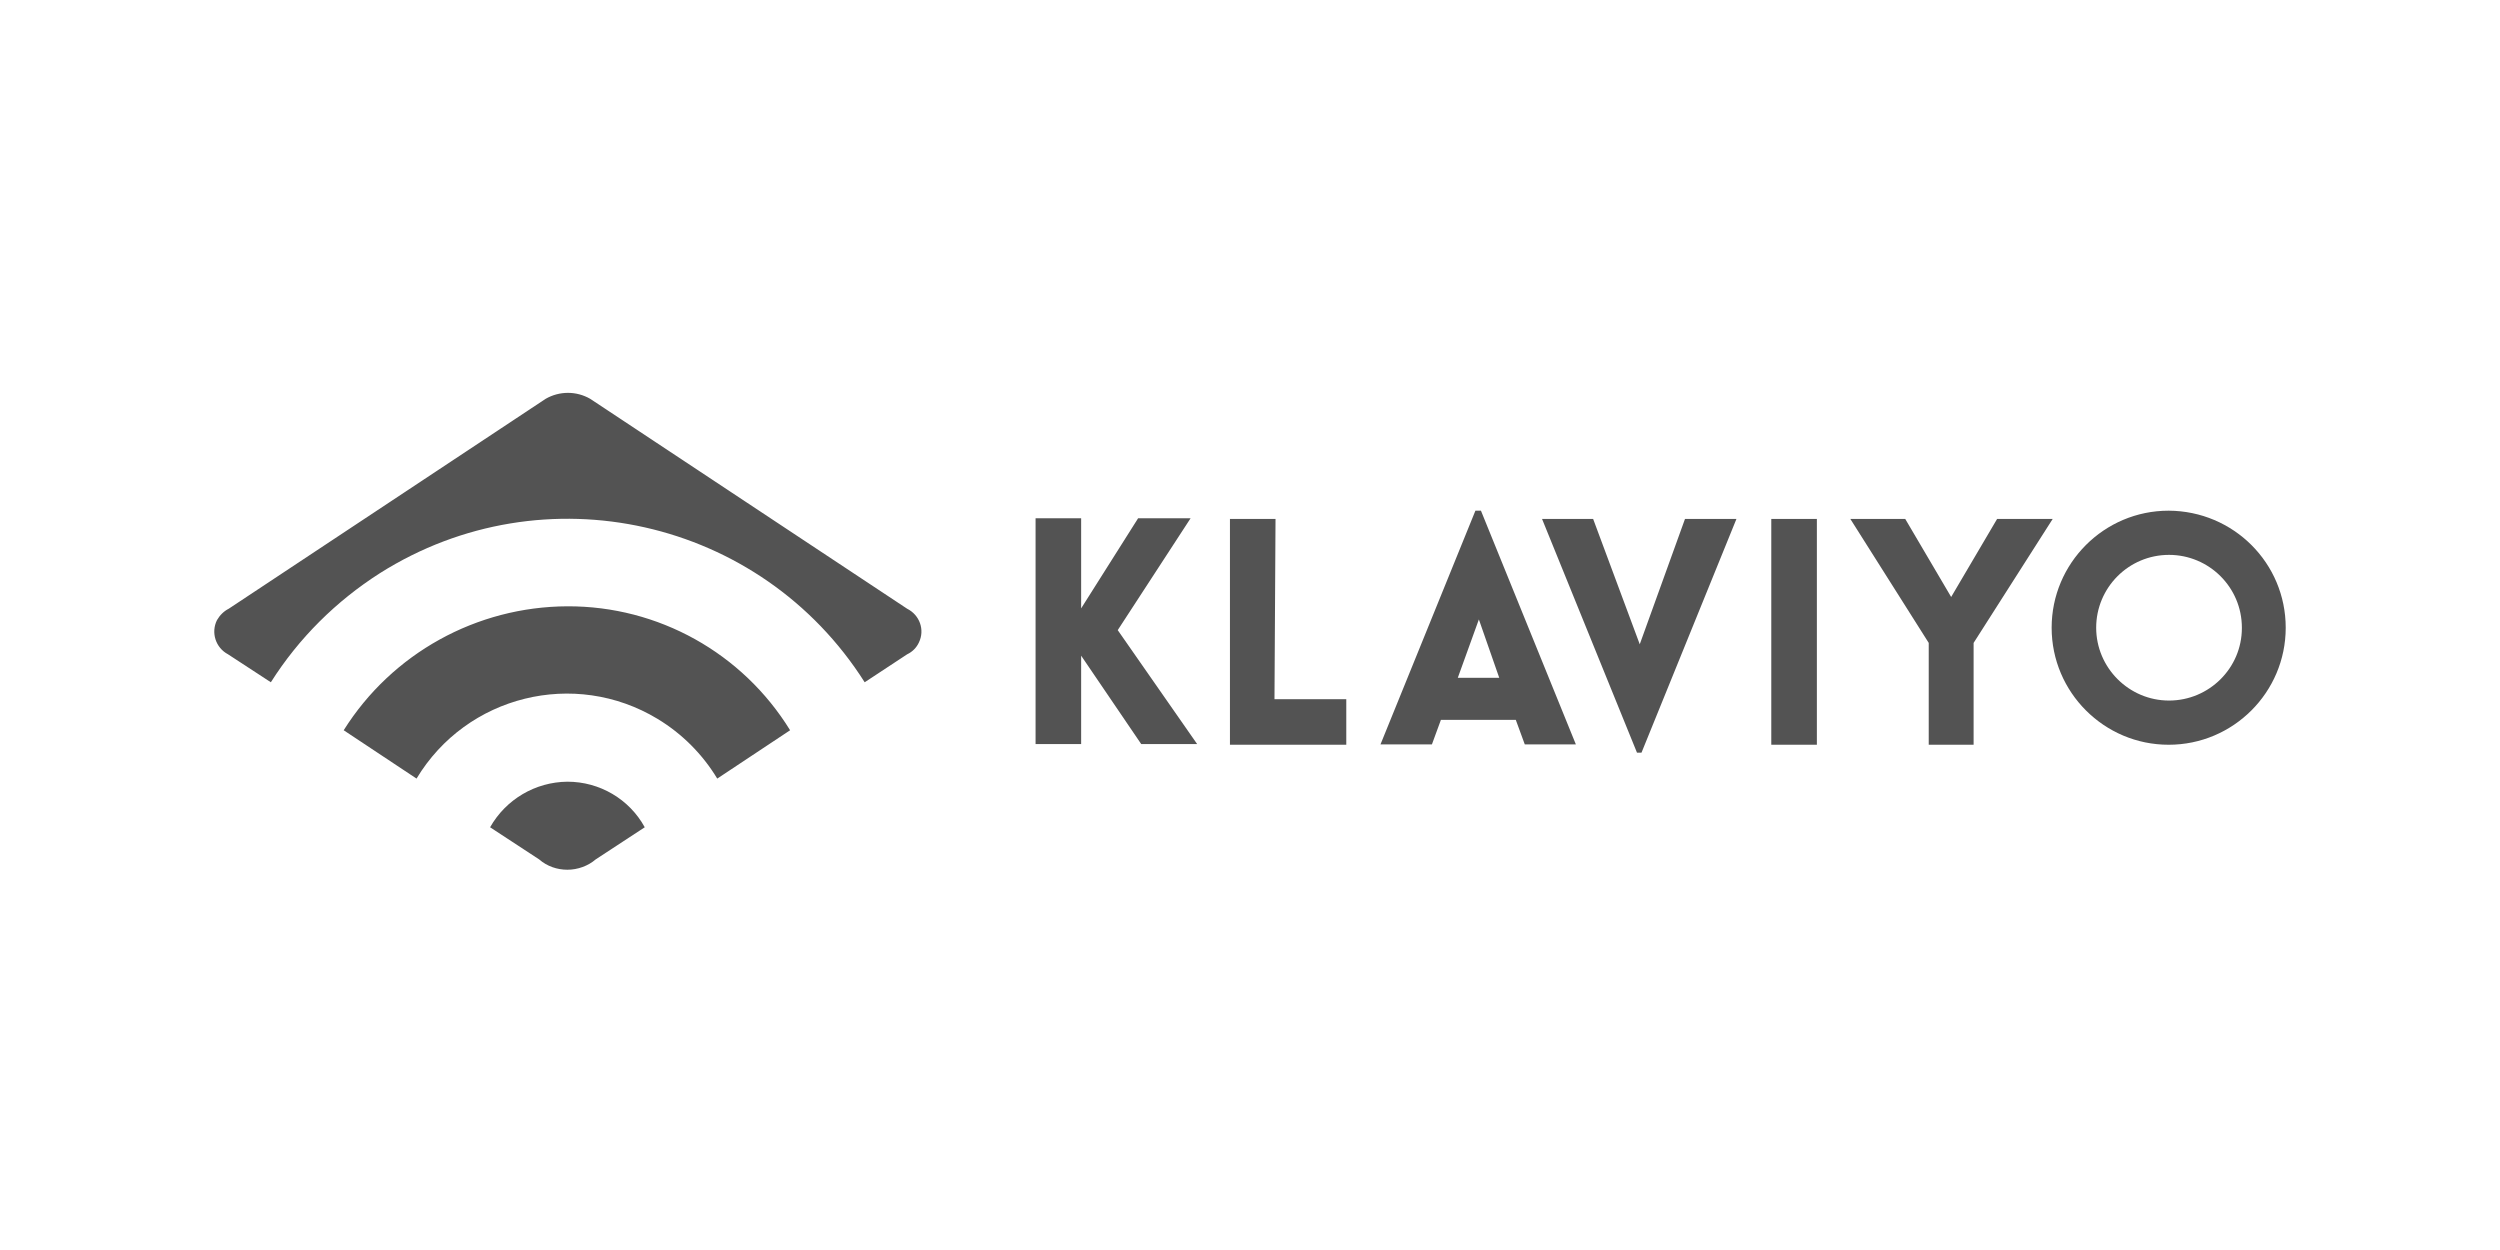 <?xml version="1.0" encoding="UTF-8"?> <svg xmlns="http://www.w3.org/2000/svg" width="140" height="70" viewBox="0 0 140 70" fill="none"> <path d="M12.809 34.089L30.557 22.334C31.331 21.889 32.278 21.889 33.051 22.334L50.8 34.089C51.496 34.437 51.805 35.268 51.457 35.983C51.322 36.273 51.09 36.505 50.8 36.641L48.422 38.207C42.602 29.023 30.461 26.297 21.277 32.097C18.822 33.663 16.734 35.732 15.168 38.207L12.77 36.641C12.074 36.273 11.803 35.422 12.151 34.727C12.306 34.456 12.538 34.224 12.809 34.089ZM31.775 33.953C26.691 33.972 21.954 36.583 19.247 40.894L23.326 43.601C26.13 38.941 32.181 37.453 36.821 40.256C38.194 41.087 39.335 42.228 40.166 43.601L44.246 40.894C41.578 36.563 36.86 33.934 31.775 33.953ZM31.775 43.775C29.977 43.794 28.334 44.761 27.445 46.327L30.19 48.125C30.635 48.512 31.195 48.705 31.775 48.705C32.355 48.705 32.935 48.492 33.361 48.125L36.106 46.327C35.236 44.742 33.573 43.775 31.775 43.775Z" fill="#535353"></path> <path d="M62.593 35.287L67.04 41.667H63.908L60.544 36.718V41.667H57.992V29.023H60.544V34.069L63.734 29.023H66.673L62.593 35.287ZM71.429 29.062H68.877V41.706H75.392V39.154H71.371L71.429 29.062ZM82.933 28.598L88.249 41.687H85.388L84.885 40.314H80.69L80.187 41.687H77.307L82.623 28.598H82.933ZM83.957 37.955L82.817 34.688L81.637 37.955H83.957ZM91.826 36.08L89.216 29.062H86.355L91.672 42.151H91.923L97.24 29.062H94.359L91.826 36.08ZM99.192 41.706H101.745V29.062H99.192V41.706ZM111.837 29.062L109.265 33.431L106.694 29.062H103.62L108.009 36.003V41.706H110.522V36.003L114.95 29.062H111.837ZM128 35.152C128 38.767 125.061 41.706 121.446 41.706C117.83 41.706 114.892 38.767 114.892 35.152C114.892 31.537 117.83 28.598 121.446 28.598C125.081 28.617 128 31.537 128 35.152ZM125.545 35.152C125.545 32.89 123.708 31.073 121.465 31.073C119.203 31.073 117.386 32.909 117.386 35.152C117.386 37.395 119.222 39.231 121.465 39.231C123.708 39.231 125.545 37.414 125.545 35.171C125.545 35.171 125.545 35.171 125.545 35.152Z" fill="#535353"></path> </svg> 